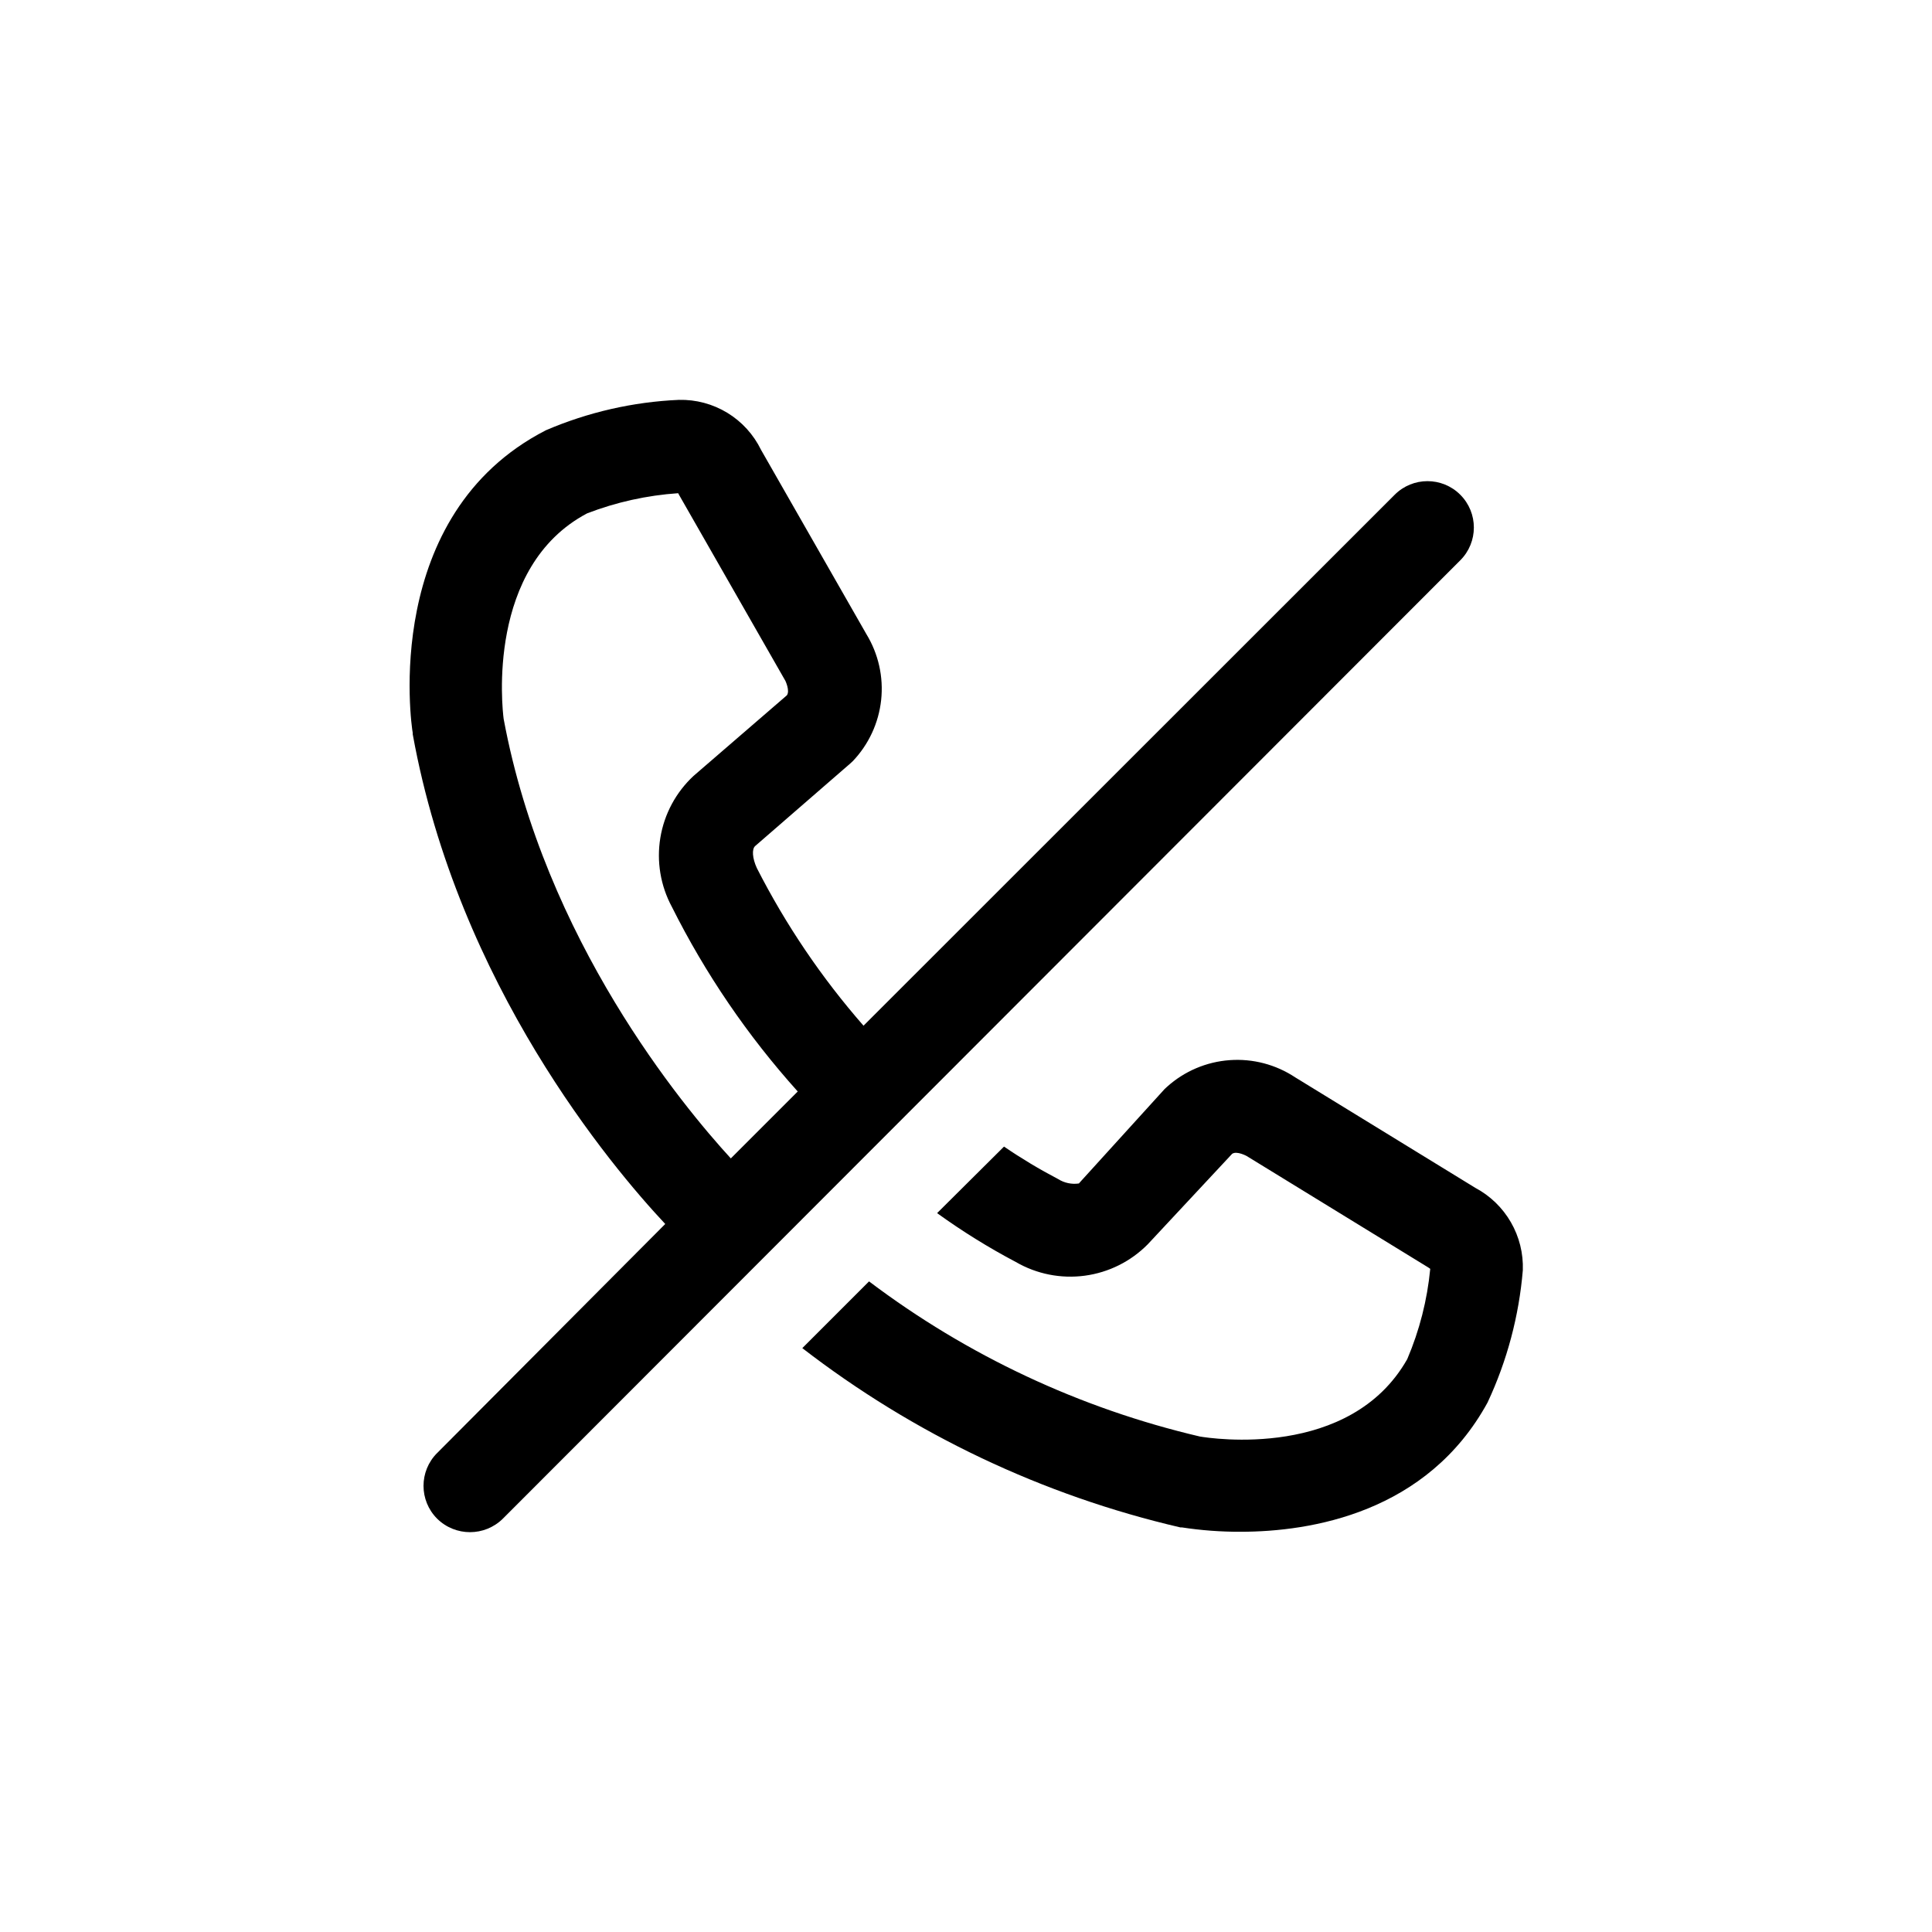 <?xml version="1.0" encoding="UTF-8"?>
<!-- Uploaded to: SVG Repo, www.svgrepo.com, Generator: SVG Repo Mixer Tools -->
<svg fill="#000000" width="800px" height="800px" version="1.1" viewBox="144 144 512 512" xmlns="http://www.w3.org/2000/svg">
 <g>
  <path d="m530.99 275.11c-4.801-4.801-12.582-4.801-17.379 0l-140.77 140.71c-11.109-12.699-20.602-26.73-28.266-41.766-1.211-2.621-1.359-5.039-0.453-5.844l25.191-21.867 0.656-0.605v0.004c4.234-4.434 6.887-10.141 7.543-16.234 0.656-6.098-0.723-12.238-3.918-17.469l-27.91-48.82c-1.977-4.062-5.078-7.469-8.938-9.82-3.859-2.348-8.312-3.539-12.828-3.43-12.145 0.531-24.094 3.262-35.266 8.059-43.629 22.418-35.719 77.891-35.266 80.258-0.023 0.117-0.023 0.238 0 0.352 12.039 66.402 52.75 114.62 66.906 129.73l-60.457 60.711v-0.004c-4.801 4.801-4.801 12.582 0 17.383 4.828 4.777 12.602 4.777 17.43 0l253.72-253.97c4.801-4.801 4.801-12.578 0-17.379zm-253.52 59.398c-0.352-2.672-4.637-40.305 22.117-54.461 7.731-2.981 15.867-4.777 24.133-5.344l0.301 0.555 28.113 49.172s1.258 2.621 0.402 3.828l-24.738 21.363c-4.66 4.336-7.758 10.094-8.797 16.375-1.039 6.281 0.035 12.73 3.055 18.336 8.875 17.73 20.094 34.184 33.352 48.922l-17.734 17.734c-12.746-13.906-49.32-57.887-60.203-116.48z"/>
  <path d="m534.97 458.79-47.711-29.27c-5.133-3.41-11.254-5.019-17.398-4.57-6.148 0.445-11.973 2.922-16.559 7.039l-0.656 0.605-22.418 24.684-0.301 0.352c-1.91 0.281-3.859-0.129-5.492-1.156-4.953-2.59-9.746-5.465-14.359-8.617l-17.734 17.633c6.644 4.797 13.613 9.125 20.859 12.949 5.523 3.203 11.953 4.481 18.281 3.633 6.328-0.848 12.195-3.773 16.684-8.316l22.367-23.984c1.258-0.855 3.879 0.605 3.879 0.605l48.113 29.523 0.504 0.352c-0.789 8.246-2.844 16.316-6.094 23.934-15.113 26.652-51.992 21.008-54.965 20.504-31.77-7.445-61.629-21.449-87.664-41.109l-17.684 17.684c29.586 22.844 63.746 39.047 100.16 47.508h0.402c5.152 0.793 10.355 1.18 15.57 1.16 18.691 0 49.523-5.039 65.496-34.309l-0.004-0.004c5.156-11.027 8.309-22.883 9.32-35.012 0.156-4.453-0.941-8.855-3.172-12.715-2.227-3.856-5.488-7.008-9.422-9.102z"/>
 </g>
</svg>
